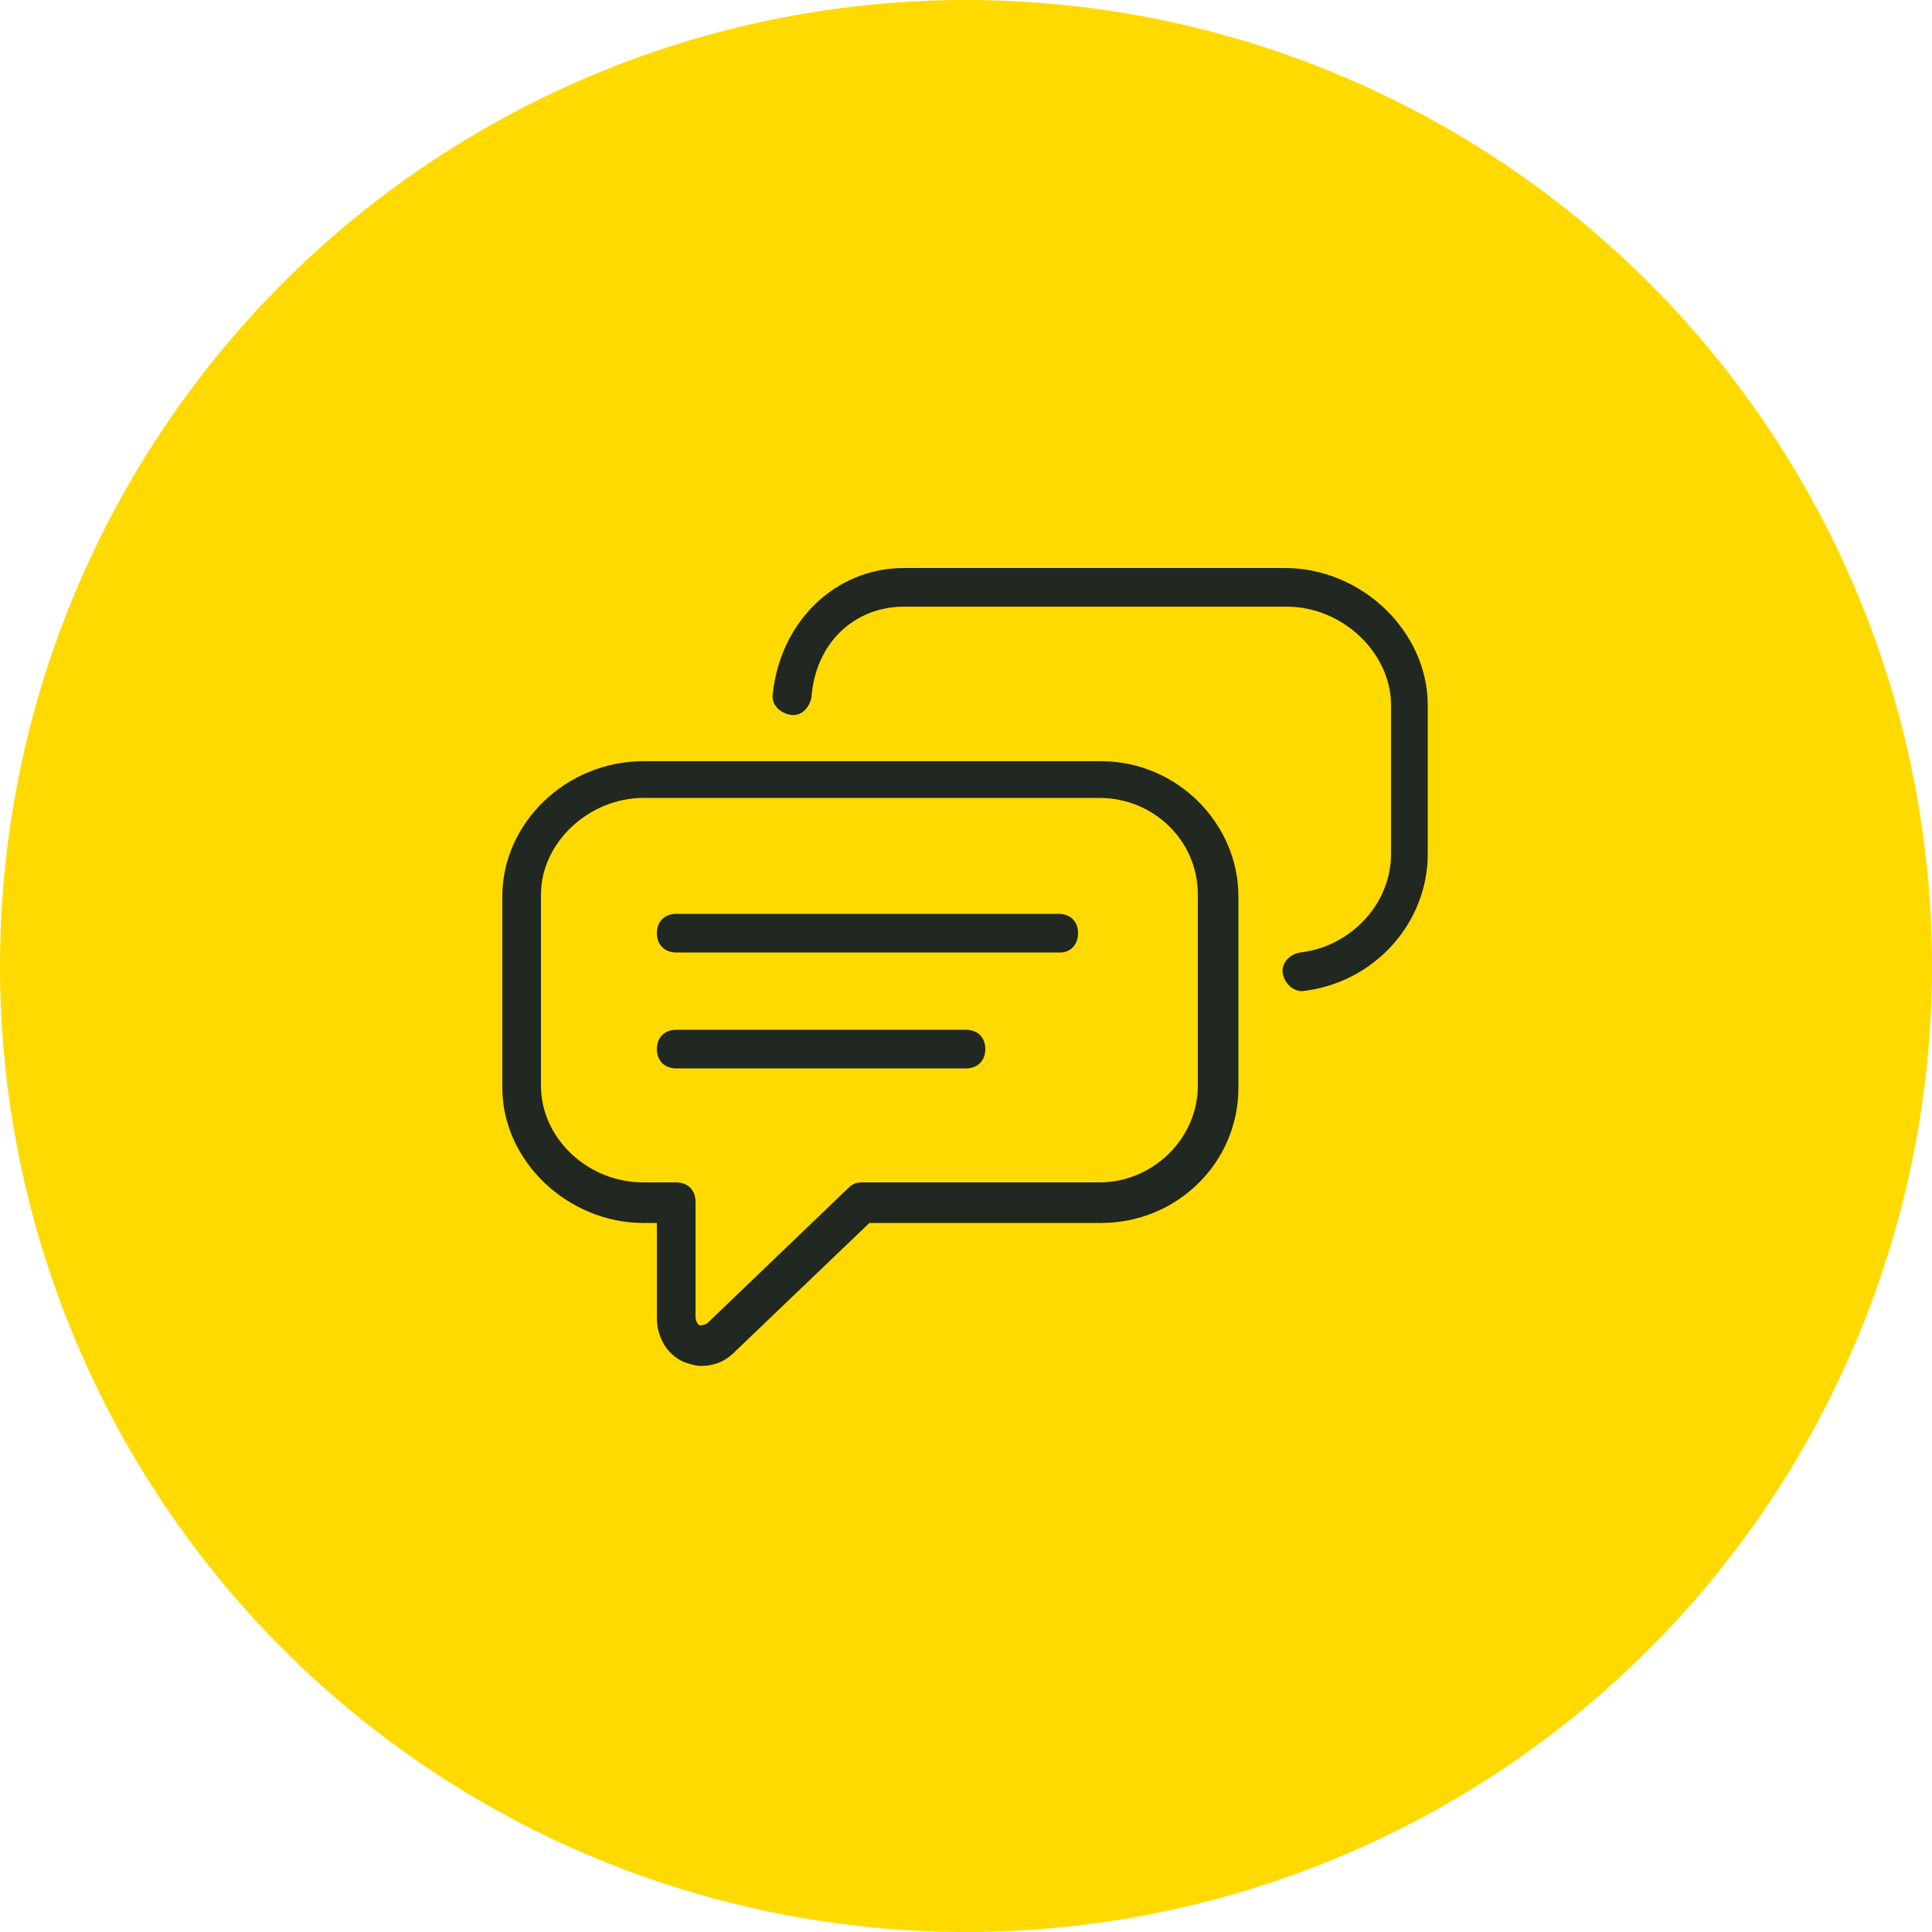 <?xml version="1.0" encoding="UTF-8"?>
<!-- Generator: Adobe Illustrator 28.1.0, SVG Export Plug-In . SVG Version: 6.00 Build 0)  -->
<svg xmlns="http://www.w3.org/2000/svg" xmlns:xlink="http://www.w3.org/1999/xlink" version="1.1" id="Layer_1" x="0px" y="0px" viewBox="0 0 100 100" style="enable-background:new 0 0 100 100;" xml:space="preserve">
<style type="text/css">
	.st0{fill:#FFDA00;}
	.st1{fill:none;stroke:#212721;stroke-width:2;stroke-linecap:round;stroke-miterlimit:10;}
	.st2{fill:#212721;}
	.st3{fill:none;stroke:#212721;stroke-width:2;stroke-linecap:round;stroke-linejoin:round;}
	.st4{fill:none;stroke:#212721;stroke-width:2;stroke-linecap:round;stroke-linejoin:round;stroke-miterlimit:10;}
</style>
<circle class="st0" cx="50" cy="50" r="50"></circle>
<g>
	<path class="st2" d="M36.3,70.7c-0.3,0-0.6-0.1-0.9-0.2c-0.9-0.4-1.4-1.3-1.4-2.3v-4.9h-0.7c-3.9,0-7.3-3.2-7.3-7v-9.9   c0-3.8,3.3-7,7.3-7h23.7c3.9,0,7.1,3.2,7.1,7v9.9c0,3.9-3.2,7-7.1,7H45L38,70C37.5,70.5,36.9,70.7,36.3,70.7z M33.3,41.3   c-2.8,0-5.3,2.3-5.3,5v9.9c0,2.7,2.4,5,5.3,5H35c0.6,0,1,0.4,1,1v5.9c0,0.3,0.1,0.4,0.2,0.5c0.1,0,0.2,0,0.4-0.1l7.3-7   c0.2-0.2,0.4-0.3,0.7-0.3h12.3c2.8,0,5.1-2.3,5.1-5v-9.9c0-2.8-2.3-5-5.1-5H33.3z"></path>
	<path class="st2" d="M67.4,51.3c-0.5,0-0.9-0.4-1-0.9c-0.1-0.5,0.3-1,0.9-1.1c2.6-0.3,4.7-2.5,4.7-5.1v-7.7c0-2.7-2.5-5.1-5.4-5.1   H46.8c-2.6,0-4.6,1.9-4.8,4.7c-0.1,0.5-0.5,1-1.1,0.9c-0.5-0.1-1-0.5-0.9-1.1c0.4-3.7,3.2-6.5,6.8-6.5h19.7c4,0,7.4,3.3,7.4,7.1   v7.7c0,3.6-2.8,6.7-6.5,7.1C67.5,51.3,67.4,51.3,67.4,51.3z"></path>
	<path class="st2" d="M50,55.3H35c-0.6,0-1-0.4-1-1s0.4-1,1-1h15c0.6,0,1,0.4,1,1S50.6,55.3,50,55.3z"></path>
	<path class="st2" d="M54.9,49.3H35c-0.6,0-1-0.4-1-1s0.4-1,1-1h19.8c0.6,0,1,0.4,1,1S55.4,49.3,54.9,49.3z"></path>
</g>
</svg>
